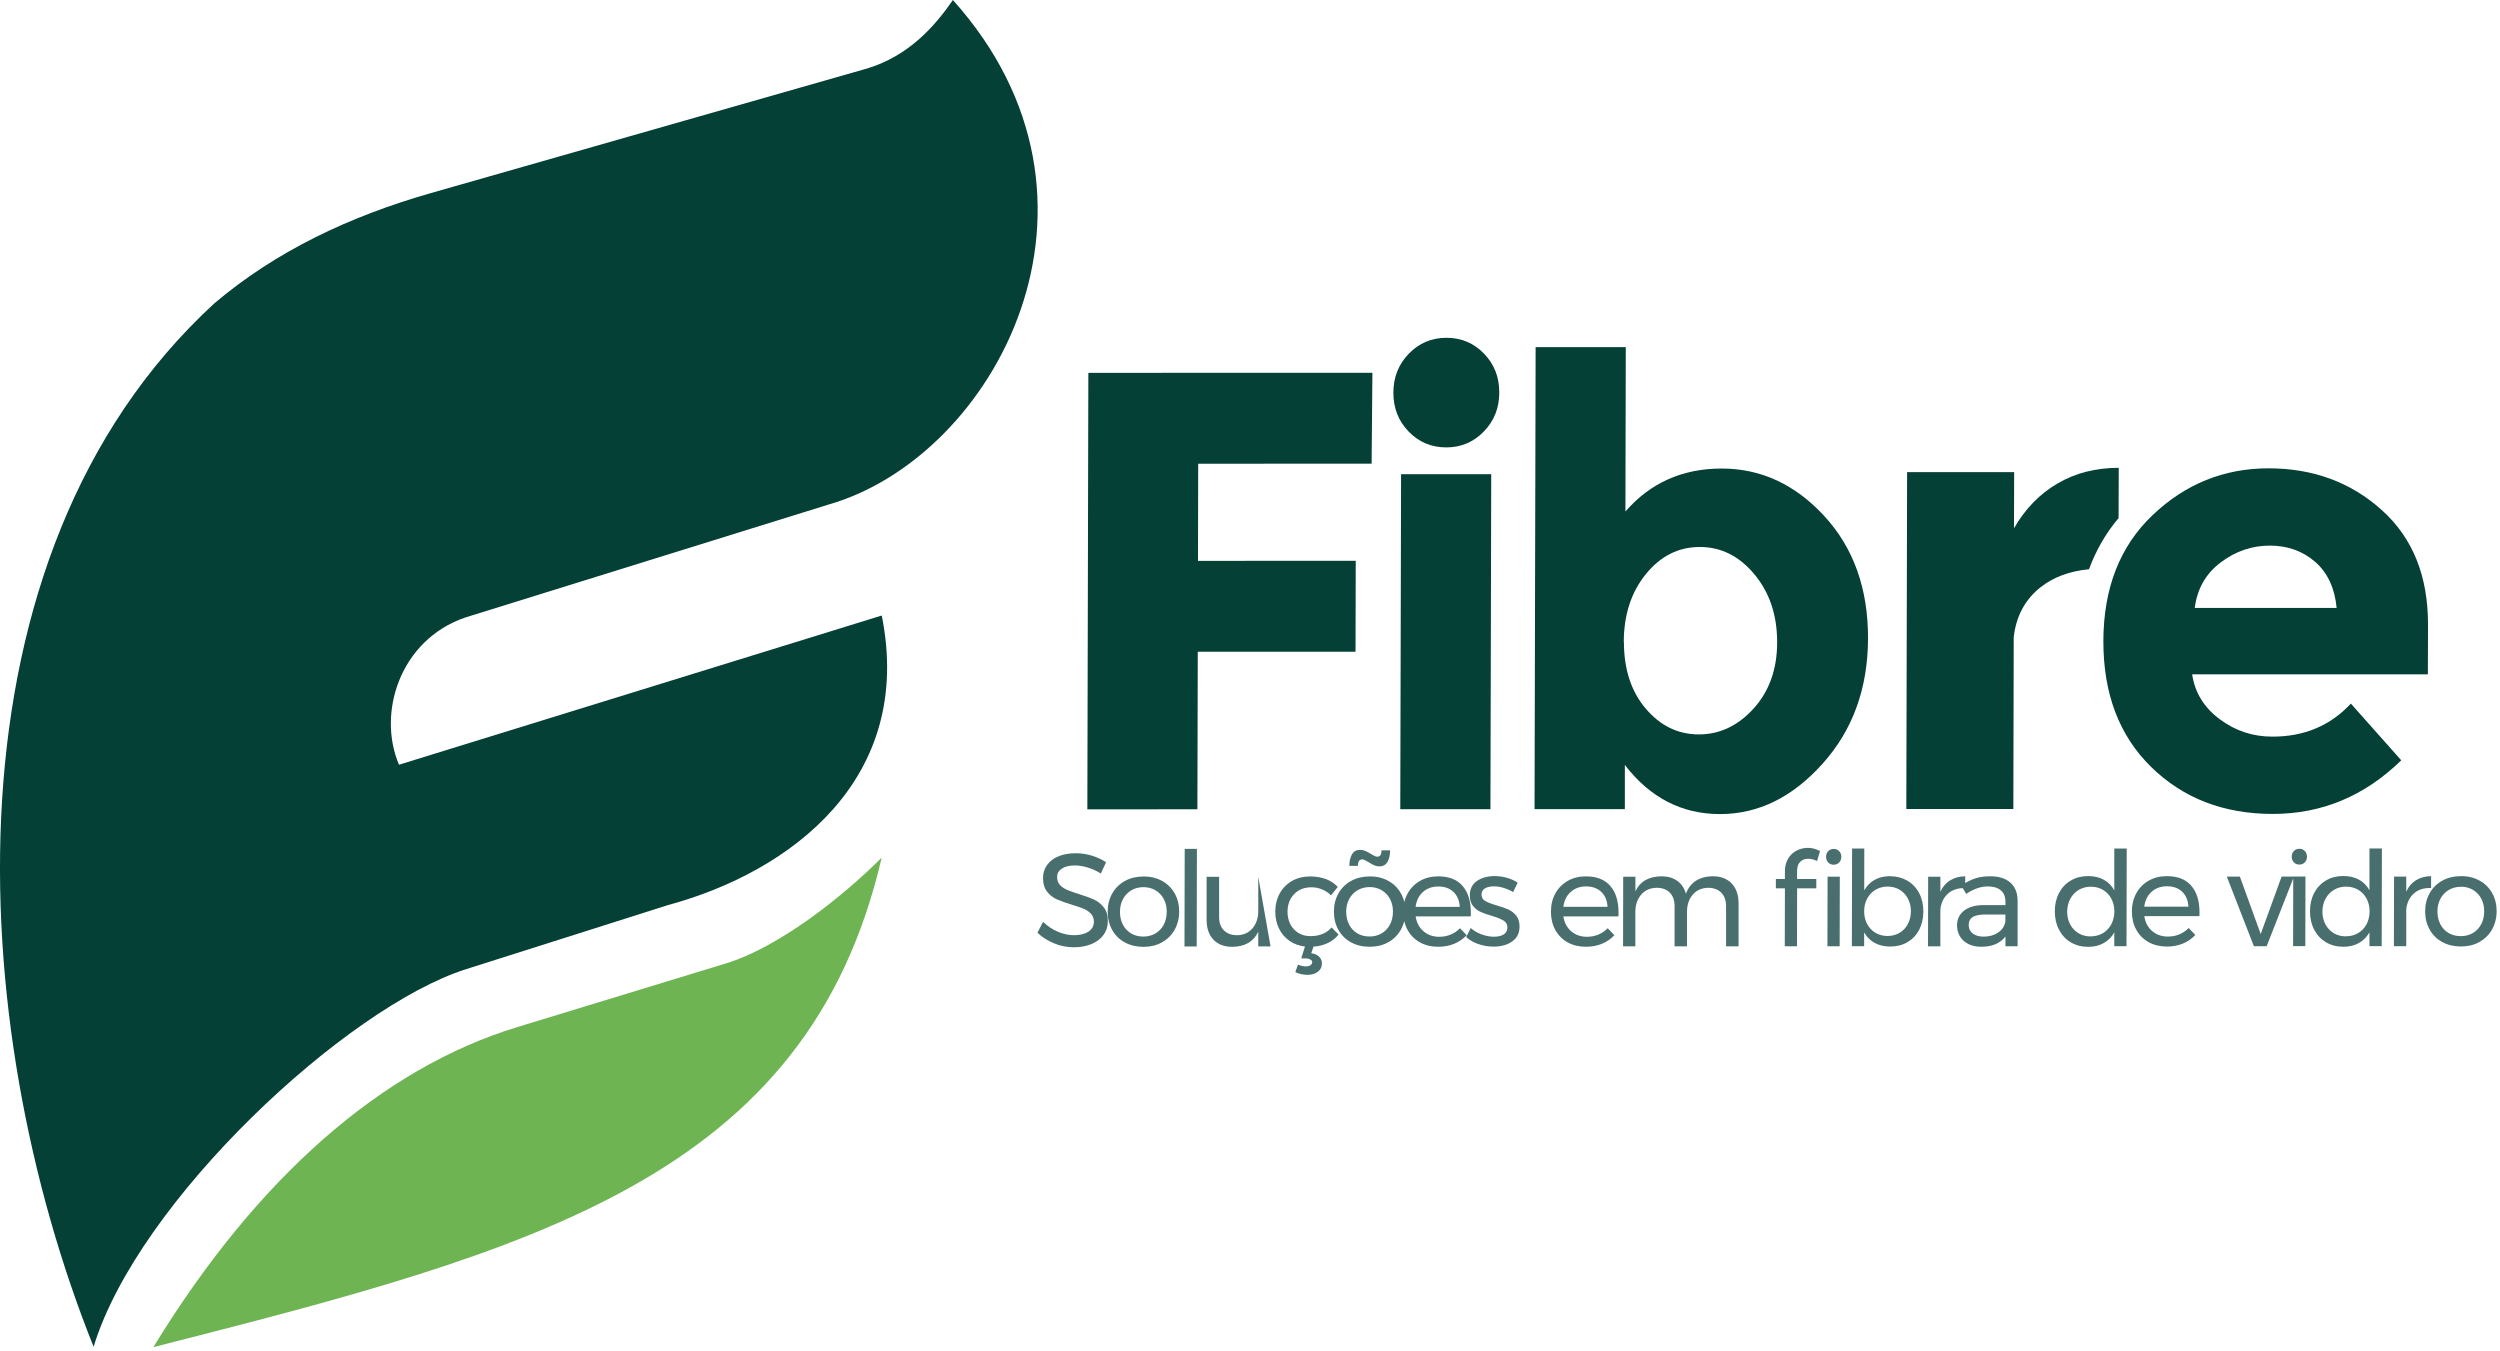 <svg xmlns="http://www.w3.org/2000/svg" width="348" height="188" viewBox="0 0 348 188" fill="none"><g clip-path="url(#clip0_125_11)"><path fill-rule="evenodd" clip-rule="evenodd" d="M132.64 0C157.68 27.88 138.57 63.6 115.28 70.25C98.45 75.48 81.61 80.72 64.78 85.95C55.64 89.08 52.48 99.27 55.54 106.45C77.94 99.53 100.34 92.61 122.74 85.68C127.31 108.37 110.13 121.35 92.94 126L64.87 134.91C48.28 140.18 19.22 167.12 13.03 187.47C-4.98 142.55 -8.5 77.52 29.79 42.27C38.37 34.97 48.7 30.1 59.97 26.88L120.44 9.61C126.66 7.84 130.37 3.29 132.64 0.01" fill="#044035"></path><path fill-rule="evenodd" clip-rule="evenodd" d="M122.73 119.381C112.38 164.001 74.19 174.071 21.35 187.521C35.73 163.971 53.15 148.731 71.97 142.981L101.07 134.101C108.25 131.911 117.05 125.071 122.73 119.381Z" fill="#6EB452"></path><path d="M151.499 51.901L191.039 51.891L190.929 64.541L166.789 64.551L166.759 78.071L188.719 78.061L188.689 90.721H166.729L166.679 112.651L151.359 112.661L151.499 51.901Z" fill="#044035"></path><path d="M196.079 60.069C194.659 58.599 193.949 56.789 193.959 54.65C193.959 52.51 194.679 50.709 196.109 49.23C197.539 47.76 199.279 47.02 201.349 47.02C203.409 47.02 205.159 47.76 206.579 49.23C207.999 50.7 208.709 52.51 208.699 54.65C208.699 56.789 207.979 58.59 206.549 60.069C205.119 61.539 203.379 62.279 201.309 62.279C199.249 62.279 197.499 61.539 196.079 60.069ZM207.469 112.64H194.919L195.029 66.01H207.579L207.469 112.64Z" fill="#044035"></path><path d="M226.049 89.36C226.049 93.14 227.049 96.24 229.079 98.63C231.109 101.03 233.579 102.23 236.479 102.23C239.379 102.23 241.919 101.03 244.099 98.63C246.279 96.23 247.379 93.15 247.379 89.4C247.379 85.64 246.339 82.5 244.219 79.95C242.109 77.41 239.569 76.14 236.609 76.14C233.649 76.14 231.149 77.4 229.109 79.91C227.069 82.42 226.039 85.57 226.029 89.36M239.659 65.22C245.129 65.22 249.889 67.43 253.959 71.85C258.019 76.27 260.049 81.95 260.029 88.88C260.009 95.81 257.909 101.62 253.709 106.3C249.519 110.98 244.749 113.32 239.429 113.32C234.099 113.32 229.689 111.04 226.179 106.48V112.63H213.609L213.759 48.32H226.309L226.259 71.2C229.729 67.21 234.199 65.22 239.659 65.22Z" fill="#044035"></path><path fill-rule="evenodd" clip-rule="evenodd" d="M280.349 73.529C281.919 70.809 283.949 68.729 286.429 67.289C288.919 65.839 291.749 65.119 294.929 65.119L294.909 72.119C293.119 74.219 291.739 76.659 290.789 79.239C288.109 79.489 285.879 80.319 284.089 81.709C281.909 83.419 280.649 85.739 280.309 88.689L280.259 112.609H265.359L265.469 65.719H280.369L280.349 73.519V73.529Z" fill="#044035"></path><path d="M325.259 84.609C324.989 81.84 323.989 79.699 322.259 78.199C320.529 76.699 318.429 75.949 315.949 75.949C313.469 75.949 311.189 76.73 309.119 78.29C307.049 79.85 305.849 81.96 305.509 84.62H325.259V84.609ZM334.249 105.839C329.159 110.809 323.199 113.299 316.369 113.299C309.539 113.299 303.889 111.119 299.439 106.759C294.989 102.399 292.769 96.549 292.789 89.209C292.809 81.869 295.089 76.029 299.649 71.699C304.209 67.359 309.579 65.2 315.769 65.189C321.959 65.189 327.219 67.119 331.529 70.989C335.849 74.859 337.989 80.18 337.979 86.939L337.959 93.87H305.149C305.529 96.419 306.809 98.499 308.989 100.119C311.159 101.739 313.619 102.549 316.349 102.539C320.759 102.539 324.389 101.009 327.239 97.939L334.249 105.829V105.839Z" fill="#044035"></path><path d="M342.57 123.44C341.93 123.44 341.37 123.59 340.87 123.88C340.38 124.17 339.99 124.58 339.71 125.1C339.43 125.62 339.29 126.21 339.29 126.87C339.29 127.54 339.43 128.14 339.7 128.66C339.97 129.18 340.36 129.59 340.85 129.88C341.34 130.17 341.91 130.31 342.54 130.31C343.16 130.31 343.72 130.17 344.22 129.88C344.71 129.59 345.1 129.19 345.38 128.66C345.66 128.13 345.79 127.54 345.8 126.86C345.8 126.2 345.67 125.61 345.39 125.09C345.12 124.57 344.73 124.17 344.24 123.87C343.75 123.58 343.19 123.43 342.56 123.43M342.57 121.95C343.54 121.95 344.39 122.16 345.14 122.57C345.89 122.98 346.48 123.56 346.9 124.3C347.32 125.04 347.53 125.88 347.53 126.84C347.53 127.79 347.31 128.64 346.89 129.39C346.47 130.13 345.88 130.71 345.13 131.13C344.38 131.55 343.52 131.75 342.55 131.75C341.57 131.75 340.71 131.54 339.96 131.13C339.21 130.72 338.62 130.14 338.21 129.4C337.79 128.66 337.58 127.81 337.58 126.85C337.58 125.9 337.8 125.05 338.22 124.31C338.64 123.57 339.23 122.99 339.98 122.58C340.73 122.17 341.6 121.96 342.57 121.96V121.95ZM334.96 124.1C335.28 123.4 335.73 122.88 336.32 122.52C336.91 122.16 337.6 121.97 338.41 121.96V123.61C337.42 123.57 336.62 123.83 336 124.38C335.39 124.93 335.04 125.67 334.95 126.6V131.71H333.23L333.25 122.02H334.95V124.11L334.96 124.1ZM326.55 130.33C327.19 130.33 327.75 130.18 328.25 129.89C328.74 129.6 329.13 129.19 329.42 128.66C329.7 128.13 329.84 127.54 329.85 126.88C329.85 126.21 329.71 125.61 329.43 125.09C329.15 124.56 328.76 124.16 328.27 123.86C327.78 123.57 327.21 123.42 326.58 123.42C325.95 123.42 325.38 123.57 324.88 123.87C324.39 124.17 324 124.58 323.71 125.11C323.43 125.63 323.29 126.23 323.28 126.89C323.28 127.55 323.42 128.14 323.7 128.67C323.98 129.19 324.37 129.6 324.86 129.9C325.35 130.19 325.92 130.34 326.55 130.34V130.33ZM331.56 118.11L331.53 131.7H329.83V129.78C329.46 130.43 328.97 130.93 328.35 131.27C327.73 131.62 327.01 131.79 326.2 131.79C325.28 131.79 324.48 131.58 323.77 131.16C323.07 130.74 322.52 130.15 322.13 129.4C321.74 128.65 321.55 127.79 321.55 126.83C321.55 125.88 321.75 125.03 322.14 124.29C322.53 123.55 323.08 122.97 323.78 122.56C324.48 122.14 325.29 121.94 326.19 121.94C327.02 121.94 327.75 122.11 328.37 122.45C328.99 122.79 329.48 123.29 329.83 123.93V118.11H331.55H331.56ZM320.07 118.15C320.38 118.15 320.63 118.25 320.83 118.46C321.03 118.67 321.13 118.93 321.13 119.25C321.13 119.57 321.03 119.83 320.83 120.04C320.63 120.25 320.37 120.35 320.07 120.35C319.76 120.35 319.51 120.25 319.31 120.04C319.11 119.83 319.01 119.57 319.01 119.25C319.01 118.93 319.11 118.67 319.31 118.46C319.51 118.25 319.77 118.15 320.07 118.15ZM319.22 122.01H320.92L320.9 131.7H319.2L319.22 122.01ZM309.98 122.02H311.79L314.69 130.02L317.6 122.02H319.32L315.52 131.71H313.74L309.97 122.02H309.98ZM304.63 126.21C304.58 125.33 304.29 124.64 303.76 124.13C303.22 123.62 302.52 123.37 301.64 123.37C300.78 123.37 300.07 123.63 299.5 124.14C298.93 124.65 298.59 125.34 298.48 126.21H304.64H304.63ZM301.62 121.96C303.12 121.96 304.26 122.4 305.02 123.29C305.79 124.18 306.17 125.41 306.17 126.98C306.17 127.22 306.17 127.41 306.15 127.53H298.49C298.62 128.4 298.98 129.09 299.58 129.6C300.17 130.11 300.9 130.37 301.77 130.37C302.34 130.37 302.88 130.27 303.37 130.06C303.87 129.85 304.3 129.56 304.66 129.18L305.59 130.15C305.11 130.66 304.54 131.06 303.87 131.34C303.2 131.62 302.45 131.76 301.63 131.76C300.68 131.76 299.83 131.56 299.09 131.15C298.35 130.74 297.78 130.16 297.37 129.42C296.96 128.68 296.76 127.83 296.76 126.87C296.76 125.92 296.97 125.07 297.38 124.33C297.79 123.59 298.36 123.01 299.1 122.59C299.83 122.17 300.67 121.96 301.61 121.96H301.62ZM291.02 130.34C291.66 130.34 292.22 130.19 292.72 129.9C293.21 129.61 293.6 129.2 293.89 128.67C294.17 128.14 294.31 127.55 294.32 126.89C294.32 126.22 294.18 125.62 293.9 125.1C293.62 124.57 293.23 124.17 292.74 123.87C292.25 123.58 291.68 123.43 291.05 123.43C290.42 123.43 289.85 123.58 289.35 123.88C288.86 124.18 288.47 124.59 288.18 125.12C287.9 125.64 287.76 126.24 287.75 126.9C287.75 127.56 287.89 128.15 288.17 128.68C288.45 129.2 288.84 129.61 289.33 129.91C289.82 130.2 290.39 130.35 291.02 130.35V130.34ZM296.04 118.12L296.01 131.71H294.31V129.79C293.94 130.44 293.45 130.94 292.83 131.28C292.21 131.63 291.49 131.8 290.68 131.8C289.76 131.8 288.96 131.59 288.25 131.17C287.55 130.75 287 130.16 286.61 129.41C286.22 128.66 286.03 127.8 286.03 126.84C286.03 125.89 286.23 125.04 286.62 124.3C287.01 123.56 287.56 122.98 288.26 122.57C288.96 122.15 289.77 121.95 290.67 121.95C291.5 121.95 292.23 122.12 292.85 122.46C293.47 122.8 293.96 123.3 294.31 123.94V118.12H296.03H296.04ZM276.12 130.38C276.91 130.38 277.59 130.19 278.15 129.8C278.71 129.42 279.04 128.91 279.15 128.27V127.3H276.31C275.54 127.3 274.97 127.42 274.6 127.65C274.23 127.88 274.04 128.25 274.04 128.75C274.04 129.25 274.23 129.65 274.6 129.94C274.98 130.23 275.48 130.38 276.12 130.38ZM279.16 131.71V130.36C278.44 131.31 277.31 131.79 275.77 131.79C275.1 131.79 274.51 131.66 274 131.41C273.49 131.15 273.1 130.8 272.83 130.35C272.56 129.9 272.42 129.39 272.42 128.83C272.42 127.96 272.74 127.28 273.39 126.77C274.03 126.26 274.93 126 276.08 125.99H279.16V125.53C279.16 124.85 278.95 124.32 278.53 123.95C278.11 123.58 277.5 123.39 276.69 123.39C275.71 123.39 274.72 123.74 273.7 124.43L272.99 123.26C273.69 122.81 274.33 122.48 274.93 122.28C275.52 122.08 276.23 121.98 277.05 121.98C278.26 121.98 279.19 122.28 279.85 122.87C280.51 123.46 280.84 124.29 280.85 125.35V131.72H279.17L279.16 131.71ZM270.11 124.12C270.43 123.42 270.88 122.9 271.47 122.54C272.06 122.18 272.75 121.99 273.56 121.98V123.63C272.57 123.59 271.77 123.85 271.15 124.4C270.54 124.95 270.19 125.69 270.1 126.62V131.73H268.38L268.4 122.04H270.1V124.13L270.11 124.12ZM262.74 130.29C263.36 130.29 263.92 130.14 264.42 129.85C264.91 129.56 265.3 129.15 265.58 128.62C265.86 128.09 265.99 127.5 266 126.84C266 126.19 265.86 125.61 265.58 125.08C265.3 124.55 264.92 124.15 264.43 123.85C263.94 123.56 263.39 123.41 262.76 123.41C262.14 123.41 261.58 123.56 261.08 123.85C260.59 124.14 260.2 124.55 259.91 125.08C259.63 125.6 259.49 126.19 259.49 126.84C259.49 127.51 259.63 128.11 259.91 128.63C260.19 129.15 260.58 129.55 261.07 129.85C261.56 130.14 262.12 130.29 262.75 130.29H262.74ZM263.09 121.97C264.82 121.97 266.34 122.78 267.15 124.33C267.54 125.08 267.73 125.93 267.73 126.89C267.73 127.84 267.53 128.69 267.15 129.43C266.76 130.17 266.22 130.74 265.52 131.15C264.82 131.56 264.01 131.76 263.11 131.76C262.29 131.76 261.57 131.59 260.95 131.25C260.33 130.91 259.84 130.42 259.49 129.79V131.71H257.78L257.81 118.12H259.51L259.5 123.94C259.86 123.3 260.34 122.82 260.96 122.47C261.58 122.13 262.29 121.96 263.1 121.96L263.09 121.97ZM255.25 118.17C255.56 118.17 255.81 118.27 256.01 118.48C256.21 118.69 256.31 118.95 256.31 119.27C256.31 119.59 256.21 119.85 256.01 120.06C255.81 120.27 255.55 120.37 255.25 120.37C254.94 120.37 254.69 120.27 254.49 120.06C254.29 119.85 254.19 119.59 254.19 119.27C254.19 118.95 254.29 118.69 254.49 118.48C254.69 118.27 254.95 118.17 255.25 118.17ZM254.4 122.03H256.1L256.08 131.72H254.38L254.4 122.03ZM251.71 119.54C251.27 119.54 250.9 119.67 250.61 119.94C250.01 120.49 250.17 121.59 250.16 122.36H252.83V123.66H250.16L250.14 131.72H248.44L248.46 123.66H247.2V122.36H248.46V121.32C248.46 120.61 248.61 120.01 248.91 119.52C249.21 119.02 249.61 118.65 250.09 118.4C250.58 118.15 251.1 118.02 251.67 118.02C252.21 118.02 252.77 118.17 253.35 118.46L252.94 119.85C252.5 119.64 252.09 119.54 251.69 119.54H251.71ZM238.44 121.98C239.55 121.98 240.42 122.32 241.06 122.99C241.69 123.66 242.01 124.58 242.01 125.74V131.73H240.27V126.2C240.28 125.38 240.06 124.74 239.62 124.28C239.18 123.82 238.56 123.58 237.78 123.58C236.86 123.6 236.14 123.93 235.62 124.55C235.09 125.17 234.83 125.97 234.83 126.95V131.73H233.1V126.2C233.11 125.38 232.9 124.74 232.46 124.28C232.02 123.82 231.41 123.58 230.61 123.58C229.69 123.6 228.97 123.93 228.44 124.55C227.91 125.17 227.64 125.97 227.64 126.95V131.73H225.93L225.95 122.04H227.65V124.07C228.29 122.7 229.49 122.01 231.26 121.98C232.15 121.98 232.89 122.19 233.48 122.62C234.07 123.05 234.47 123.65 234.68 124.41C235.28 122.81 236.54 122 238.46 121.97L238.44 121.98ZM223.77 126.23C223.72 125.35 223.43 124.66 222.9 124.15C222.36 123.64 221.66 123.39 220.78 123.39C219.92 123.39 219.21 123.65 218.64 124.16C218.07 124.67 217.73 125.36 217.62 126.23H223.78H223.77ZM220.75 121.99C222.25 121.99 223.39 122.43 224.15 123.32C224.92 124.21 225.3 125.44 225.3 127.01C225.3 127.25 225.3 127.44 225.28 127.56H217.62C217.75 128.43 218.11 129.12 218.71 129.63C219.3 130.14 220.03 130.4 220.9 130.4C221.47 130.4 222.01 130.3 222.5 130.09C223 129.88 223.43 129.59 223.79 129.21L224.72 130.18C224.24 130.69 223.67 131.09 223 131.37C222.33 131.65 221.58 131.79 220.76 131.79C219.81 131.79 218.96 131.59 218.22 131.18C217.48 130.77 216.91 130.19 216.5 129.45C216.09 128.71 215.89 127.86 215.89 126.9C215.89 125.95 216.1 125.1 216.51 124.36C216.92 123.62 217.49 123.04 218.23 122.62C218.96 122.2 219.8 121.99 220.74 121.99H220.75ZM210.65 124.19C210.25 123.95 209.81 123.75 209.32 123.6C208.84 123.45 208.38 123.38 207.94 123.38C207.43 123.38 207.01 123.48 206.7 123.66C206.39 123.85 206.23 124.14 206.23 124.53C206.23 124.92 206.4 125.22 206.75 125.42C207.1 125.62 207.63 125.83 208.33 126.03C209 126.22 209.55 126.42 209.98 126.61C210.41 126.81 210.77 127.09 211.07 127.47C211.37 127.85 211.52 128.35 211.52 128.97C211.52 129.89 211.17 130.58 210.48 131.06C209.79 131.54 208.93 131.77 207.9 131.77C207.18 131.77 206.48 131.65 205.8 131.42C205.12 131.19 204.55 130.86 204.09 130.43L204.73 129.18C205.13 129.55 205.63 129.84 206.22 130.06C206.81 130.28 207.39 130.39 207.95 130.39C208.51 130.39 208.96 130.29 209.31 130.08C209.65 129.87 209.82 129.55 209.83 129.13C209.83 128.69 209.65 128.36 209.29 128.14C208.93 127.92 208.38 127.7 207.65 127.48C207 127.3 206.48 127.11 206.07 126.92C205.66 126.73 205.31 126.45 205.03 126.09C204.74 125.72 204.6 125.25 204.6 124.66C204.6 123.76 204.93 123.08 205.59 122.63C206.25 122.18 207.08 121.95 208.06 121.95C208.65 121.95 209.22 122.03 209.79 122.2C210.36 122.36 210.85 122.59 211.26 122.87L210.63 124.17L210.65 124.19ZM203.2 126.24C203.15 125.36 202.86 124.67 202.33 124.16C201.79 123.65 201.09 123.4 200.21 123.4C199.35 123.4 198.64 123.66 198.07 124.17C197.5 124.68 197.16 125.37 197.05 126.24H203.21H203.2ZM200.19 121.99C201.69 121.99 202.83 122.43 203.59 123.32C204.36 124.21 204.74 125.44 204.74 127.01C204.74 127.25 204.74 127.44 204.72 127.56H197.06C197.19 128.43 197.55 129.12 198.15 129.63C198.74 130.14 199.47 130.4 200.34 130.4C200.91 130.4 201.45 130.3 201.94 130.09C202.44 129.88 202.87 129.59 203.23 129.21L204.16 130.18C203.68 130.69 203.11 131.09 202.44 131.37C201.77 131.65 201.02 131.79 200.2 131.79C199.25 131.79 198.4 131.59 197.66 131.18C196.92 130.77 196.35 130.19 195.94 129.45C195.53 128.71 195.33 127.86 195.33 126.9C195.33 125.95 195.54 125.1 195.95 124.36C196.36 123.62 196.93 123.04 197.67 122.62C198.4 122.2 199.24 121.99 200.18 121.99H200.19ZM193.5 118.37C193.5 119.02 193.38 119.55 193.14 119.97C192.9 120.39 192.52 120.6 192.01 120.6C191.75 120.6 191.51 120.55 191.29 120.45C191.07 120.35 190.8 120.21 190.49 120.01C190.27 119.88 190.1 119.78 189.97 119.72C189.84 119.66 189.72 119.63 189.61 119.63C189.22 119.63 189.02 119.93 189.02 120.53H187.83C187.83 119.88 187.95 119.35 188.19 118.93C188.43 118.51 188.81 118.3 189.32 118.3C189.58 118.3 189.81 118.35 190.03 118.44C190.24 118.53 190.52 118.68 190.84 118.87C191.06 119 191.23 119.1 191.36 119.16C191.49 119.22 191.61 119.25 191.72 119.25C192.11 119.25 192.31 118.96 192.31 118.37H193.5ZM190.67 123.48C190.03 123.48 189.47 123.63 188.97 123.92C188.48 124.21 188.09 124.62 187.81 125.14C187.53 125.66 187.39 126.25 187.39 126.91C187.39 127.58 187.53 128.18 187.8 128.71C188.07 129.23 188.46 129.64 188.95 129.93C189.44 130.22 190.01 130.36 190.64 130.36C191.26 130.36 191.82 130.22 192.32 129.93C192.81 129.64 193.2 129.24 193.48 128.71C193.76 128.18 193.89 127.59 193.9 126.91C193.9 126.25 193.77 125.66 193.49 125.14C193.22 124.62 192.83 124.22 192.34 123.92C191.85 123.63 191.29 123.48 190.66 123.48H190.67ZM190.67 121.99C191.63 121.99 192.49 122.2 193.24 122.61C193.99 123.02 194.58 123.6 195 124.34C195.42 125.08 195.63 125.92 195.63 126.88C195.63 127.83 195.41 128.68 194.99 129.43C194.57 130.17 193.98 130.76 193.23 131.17C192.48 131.59 191.62 131.79 190.65 131.79C189.67 131.79 188.81 131.58 188.06 131.17C187.31 130.76 186.72 130.18 186.31 129.44C185.89 128.7 185.68 127.85 185.68 126.89C185.68 125.94 185.9 125.09 186.32 124.35C186.74 123.61 187.33 123.03 188.08 122.62C188.83 122.2 189.7 122 190.67 122V121.99ZM186.33 130.09C185.94 130.58 185.45 130.97 184.85 131.26C184.26 131.55 183.59 131.72 182.84 131.77L182.53 132.69C183.02 132.76 183.39 132.93 183.64 133.19C183.89 133.45 184.01 133.76 184.01 134.11C184.01 134.6 183.82 134.99 183.44 135.27C183.06 135.56 182.58 135.7 181.99 135.7C181.42 135.7 180.85 135.57 180.31 135.32L180.68 134.28C181.07 134.44 181.44 134.52 181.8 134.52C182.07 134.52 182.28 134.46 182.43 134.35C182.58 134.23 182.66 134.1 182.66 133.96C182.66 133.8 182.58 133.67 182.41 133.57C182.25 133.47 182.02 133.41 181.72 133.41H181.13L181.65 131.76C180.83 131.66 180.11 131.4 179.49 130.96C178.87 130.53 178.38 129.96 178.04 129.26C177.69 128.56 177.52 127.77 177.52 126.91C177.52 125.96 177.73 125.11 178.14 124.36C178.55 123.62 179.12 123.04 179.86 122.62C180.59 122.21 181.43 122 182.37 122C183.19 122 183.92 122.13 184.58 122.37C185.23 122.62 185.78 122.98 186.22 123.46L185.28 124.63C184.51 123.89 183.59 123.51 182.52 123.51C181.88 123.51 181.32 123.65 180.82 123.93C180.33 124.21 179.94 124.61 179.65 125.12C179.37 125.63 179.23 126.22 179.22 126.9C179.22 127.57 179.36 128.16 179.63 128.68C179.9 129.19 180.28 129.59 180.76 129.88C181.24 130.17 181.79 130.31 182.42 130.31C183.04 130.31 183.61 130.21 184.11 130C184.61 129.79 185.03 129.49 185.36 129.1L186.33 130.09ZM176.87 131.74H175.15V129.69C174.51 131.07 173.31 131.77 171.55 131.8C170.43 131.8 169.55 131.47 168.91 130.8C168.28 130.13 167.96 129.22 167.96 128.04V122.05H169.7V127.58C169.69 128.4 169.91 129.04 170.35 129.49C170.8 129.95 171.41 130.18 172.19 130.18C173.09 130.17 173.81 129.85 174.35 129.22C174.88 128.59 175.15 127.79 175.15 126.81V122.05L176.86 131.74H176.87ZM164.91 118.16H166.61L166.58 131.75H164.88L164.91 118.16ZM159.18 123.49C158.54 123.49 157.98 123.64 157.48 123.93C156.99 124.22 156.6 124.63 156.32 125.15C156.04 125.67 155.9 126.26 155.9 126.92C155.9 127.59 156.03 128.19 156.31 128.72C156.58 129.24 156.97 129.65 157.46 129.94C157.95 130.23 158.52 130.37 159.15 130.37C159.77 130.37 160.33 130.23 160.83 129.94C161.32 129.65 161.71 129.25 161.99 128.72C162.27 128.19 162.4 127.6 162.41 126.92C162.41 126.26 162.28 125.67 162 125.15C161.73 124.63 161.34 124.23 160.85 123.93C160.36 123.64 159.8 123.49 159.17 123.49H159.18ZM159.18 122C160.15 122 161 122.21 161.75 122.62C162.5 123.03 163.09 123.61 163.51 124.35C163.93 125.09 164.14 125.93 164.14 126.89C164.14 127.84 163.92 128.69 163.5 129.44C163.08 130.18 162.49 130.76 161.74 131.18C160.99 131.6 160.13 131.8 159.16 131.8C158.18 131.8 157.32 131.59 156.57 131.18C155.82 130.77 155.23 130.19 154.82 129.45C154.4 128.71 154.19 127.86 154.19 126.9C154.19 125.95 154.41 125.1 154.83 124.36C155.25 123.62 155.84 123.04 156.59 122.63C157.34 122.21 158.21 122.01 159.18 122.01V122ZM153.24 121.6C152.64 121.22 152.02 120.94 151.38 120.75C150.74 120.56 150.15 120.47 149.61 120.47C148.87 120.47 148.27 120.61 147.82 120.9C147.37 121.19 147.15 121.58 147.15 122.08C147.15 122.53 147.28 122.9 147.55 123.19C147.82 123.48 148.15 123.7 148.54 123.87C148.93 124.03 149.47 124.23 150.17 124.45C151.04 124.72 151.74 124.97 152.28 125.22C152.82 125.46 153.27 125.83 153.65 126.31C154.03 126.79 154.22 127.43 154.21 128.22C154.21 128.95 154.01 129.59 153.61 130.14C153.21 130.69 152.65 131.11 151.94 131.41C151.22 131.71 150.4 131.86 149.47 131.86C148.53 131.86 147.61 131.68 146.72 131.31C145.83 130.94 145.06 130.46 144.41 129.84L145.2 128.32C145.81 128.92 146.5 129.38 147.26 129.7C148.02 130.02 148.77 130.18 149.49 130.18C150.35 130.18 151.02 130.01 151.52 129.68C152.02 129.34 152.26 128.89 152.27 128.32C152.27 127.87 152.14 127.5 151.87 127.2C151.6 126.91 151.26 126.68 150.85 126.5C150.44 126.33 149.89 126.14 149.19 125.93C148.34 125.67 147.64 125.42 147.1 125.18C146.56 124.94 146.11 124.58 145.74 124.1C145.37 123.62 145.18 122.99 145.19 122.21C145.19 121.53 145.38 120.92 145.76 120.4C146.14 119.88 146.67 119.47 147.36 119.19C148.04 118.91 148.84 118.77 149.74 118.77C150.51 118.77 151.26 118.88 152 119.11C152.74 119.34 153.39 119.64 153.97 120.02L153.23 121.6H153.24Z" fill="#496E6E"></path></g><defs><clipPath id="clip0_125_11"><rect width="347.53" height="187.52" fill="white"></rect></clipPath></defs></svg>